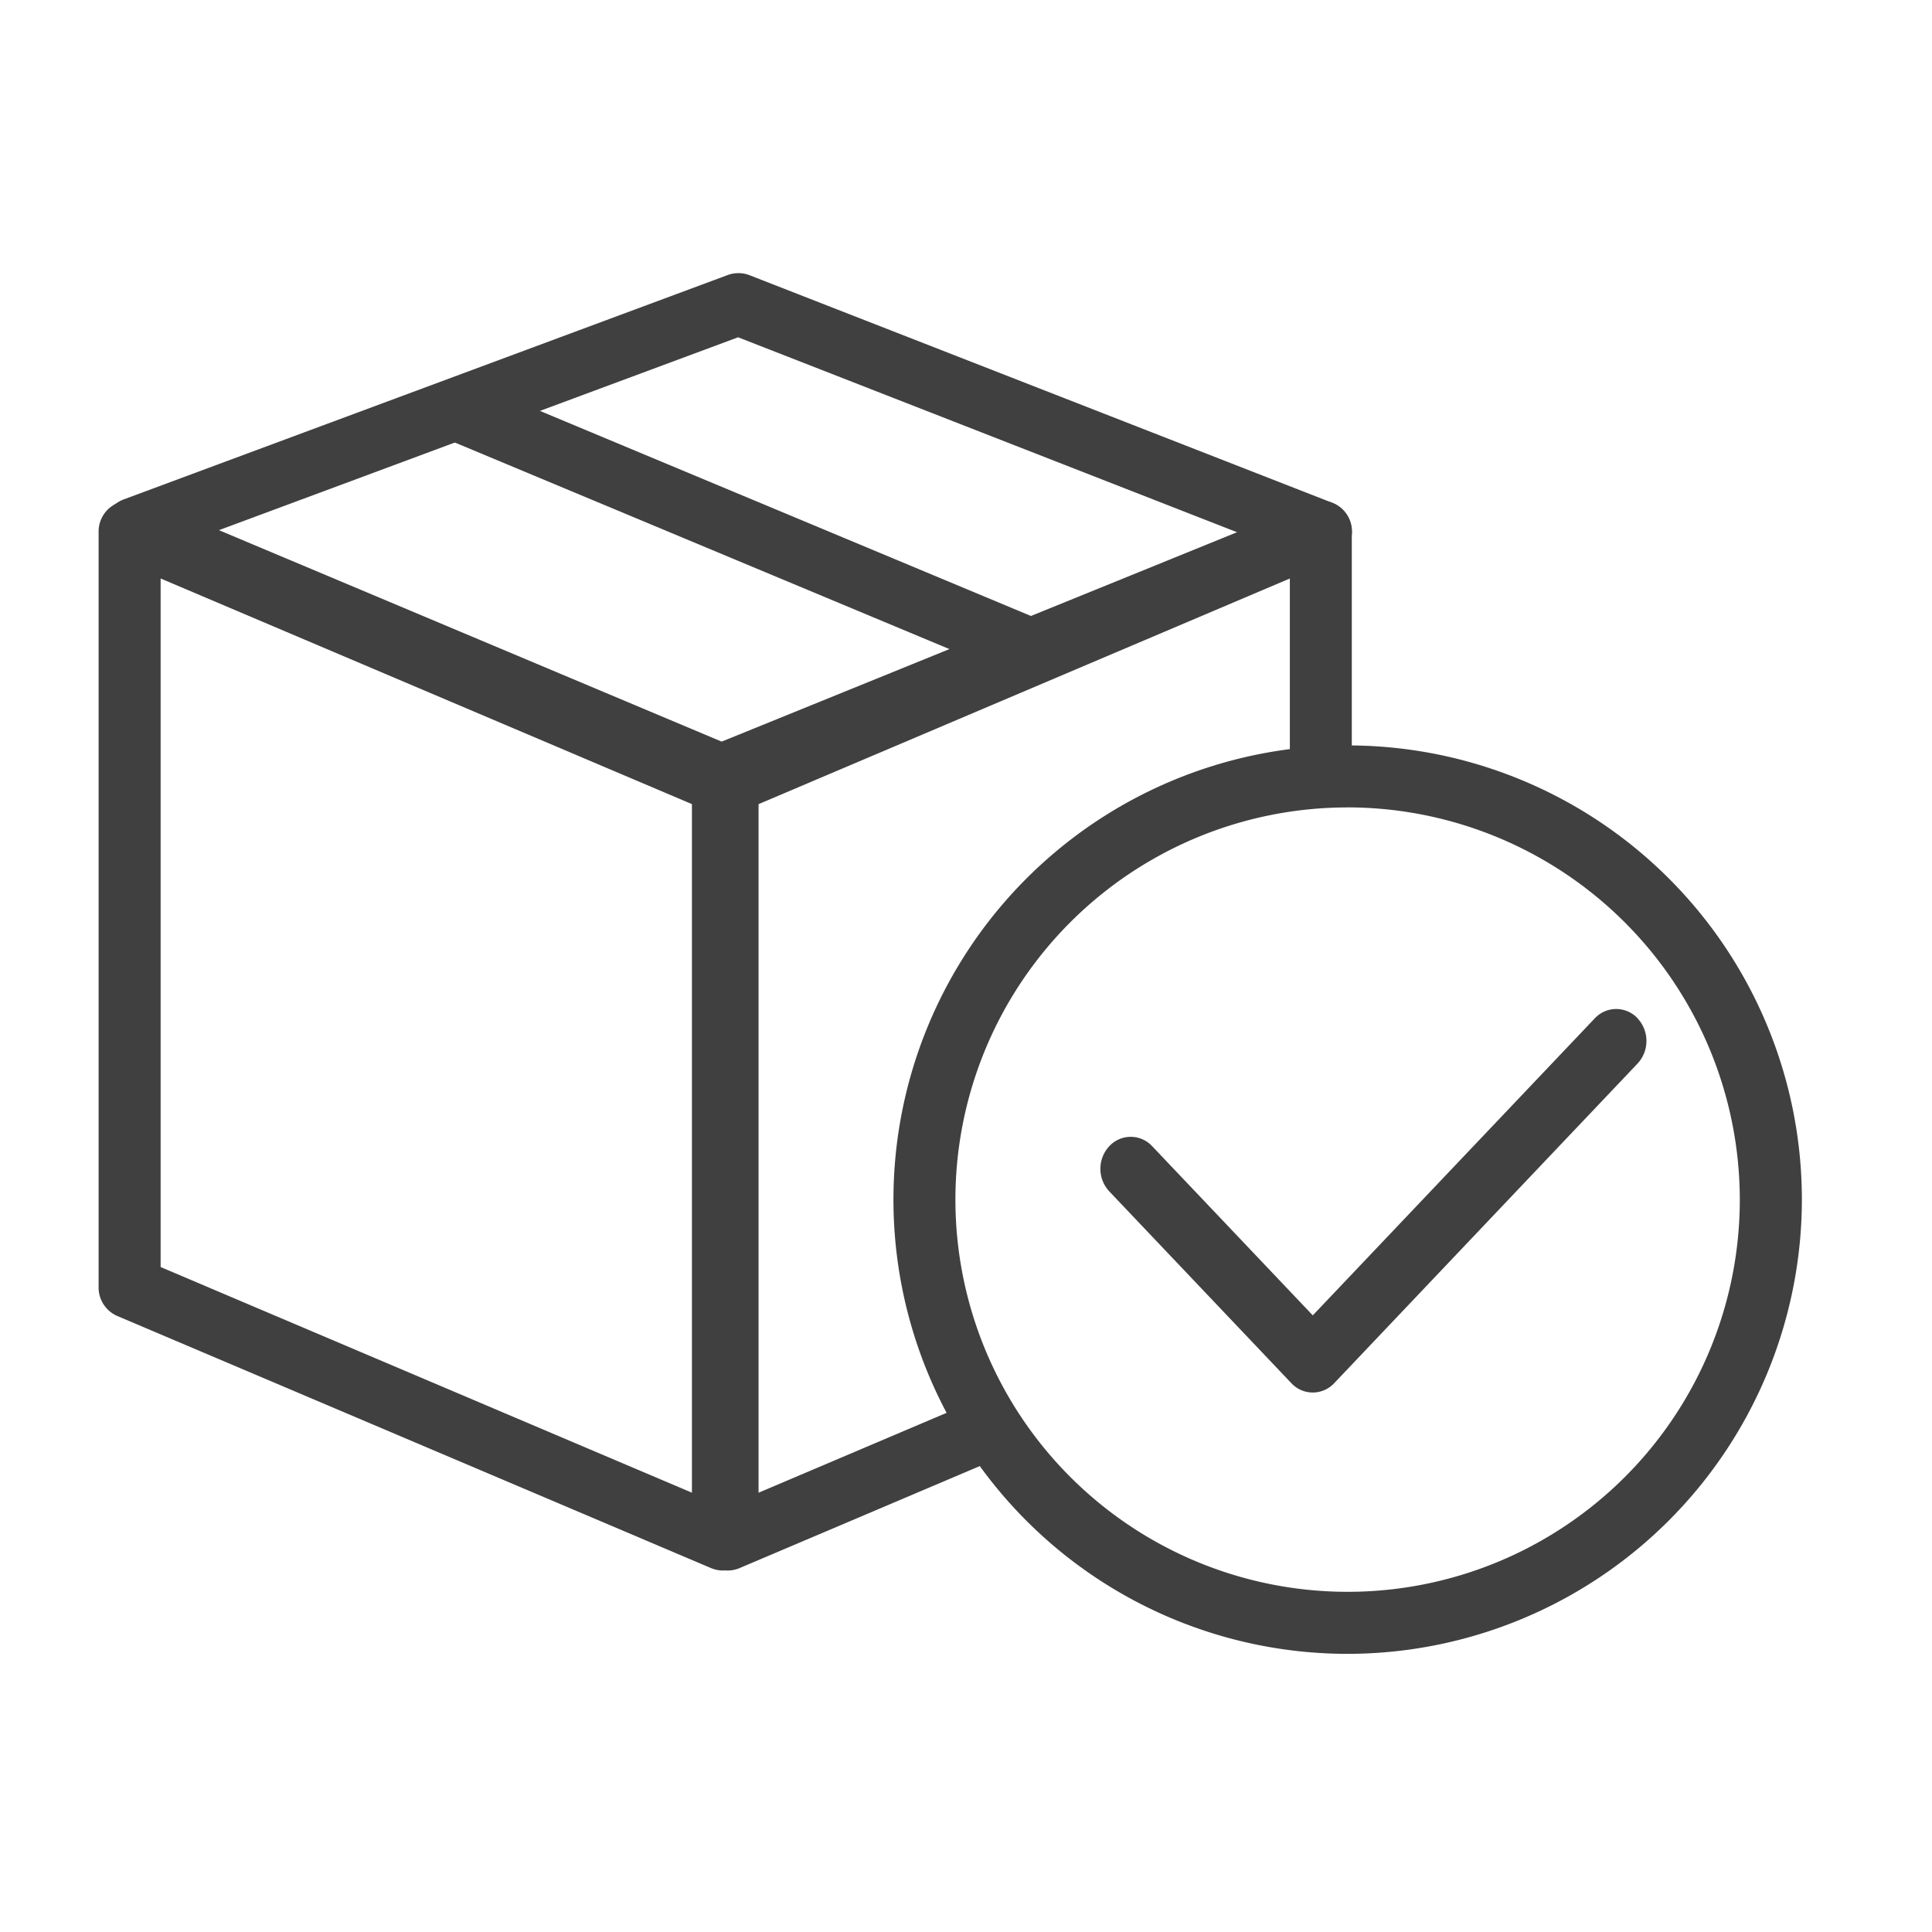 <svg id="icon-features-included" xmlns="http://www.w3.org/2000/svg" width="100" height="100" viewBox="0 0 100 100">
  <g id="Group_997" data-name="Group 997" transform="translate(5.104 14.138)">
    <path id="Path_6610" data-name="Path 6610" d="M46.185,86.133A1.6,1.6,0,0,1,45.558,86L14.852,72.963a1.605,1.605,0,0,1-.977-1.476V32.361a1.6,1.6,0,0,1,2.232-1.477L46.813,43.926A1.6,1.6,0,0,1,47.79,45.4V84.528a1.6,1.6,0,0,1-1.6,1.6Zm-29.1-15.708,27.5,11.68V46.464l-27.5-11.679Z" transform="translate(-13.875 -18.981)" fill="#404040"/>
    <path id="Subtraction_24" data-name="Subtraction 24" d="M1.6,55.375a1.6,1.6,0,0,1-1.6-1.6V14.646a1.6,1.6,0,0,1,.976-1.477L31.683.127A1.6,1.6,0,0,1,33.915,1.6v12.67H33.7a22.18,22.18,0,0,0-2.992.2V4.028L3.209,15.707v35.64l11.209-4.761a22,22,0,0,0,1.757,2.739L2.232,55.247A1.584,1.584,0,0,1,1.6,55.375Z" transform="translate(30.95 11.777)" fill="#404040"/>
    <path id="Path_6612" data-name="Path 6612" d="M46.144,45.205a1.607,1.607,0,0,1-.622-.125L15.155,32.305a1.6,1.6,0,0,1,.064-2.982L46.462,17.717a1.607,1.607,0,0,1,1.142.009L77.751,29.5a1.6,1.6,0,0,1,.02,2.981l-31.023,12.6A1.6,1.6,0,0,1,46.144,45.205ZM20.136,30.92,46.155,41.865,72.832,31.027,47.006,20.937Z" transform="translate(-13.906 -17.617)" fill="#404040"/>
    <rect id="Rectangle_623" data-name="Rectangle 623" width="3.208" height="31.48" transform="translate(18.115 8.632) rotate(-67.331)" fill="#404040"/>
    <path id="Path_6613" data-name="Path 6613" d="M83.287,91.913A23.51,23.51,0,1,1,106.8,68.4,23.536,23.536,0,0,1,83.287,91.913Zm0-43.811a20.3,20.3,0,1,0,20.3,20.3A20.324,20.324,0,0,0,83.287,48.1Z" transform="translate(-18.639 -20.448)" fill="#404040"/>
    <path id="Path_6614" data-name="Path 6614" d="M99.54,60.6a1.514,1.514,0,0,0-2.221,0L82.724,75.972l-8.312-8.756a1.514,1.514,0,0,0-2.221,0,1.716,1.716,0,0,0,0,2.339l9.422,9.925a1.515,1.515,0,0,0,2.222,0l15.7-16.542a1.717,1.717,0,0,0,0-2.339Z" transform="translate(-19.879 -22.027)" fill="#404040"/>
  </g>
  <rect id="Rectangle_189" data-name="Rectangle 189" width="100" height="100" fill="#623686" opacity="0"/>
</svg>
